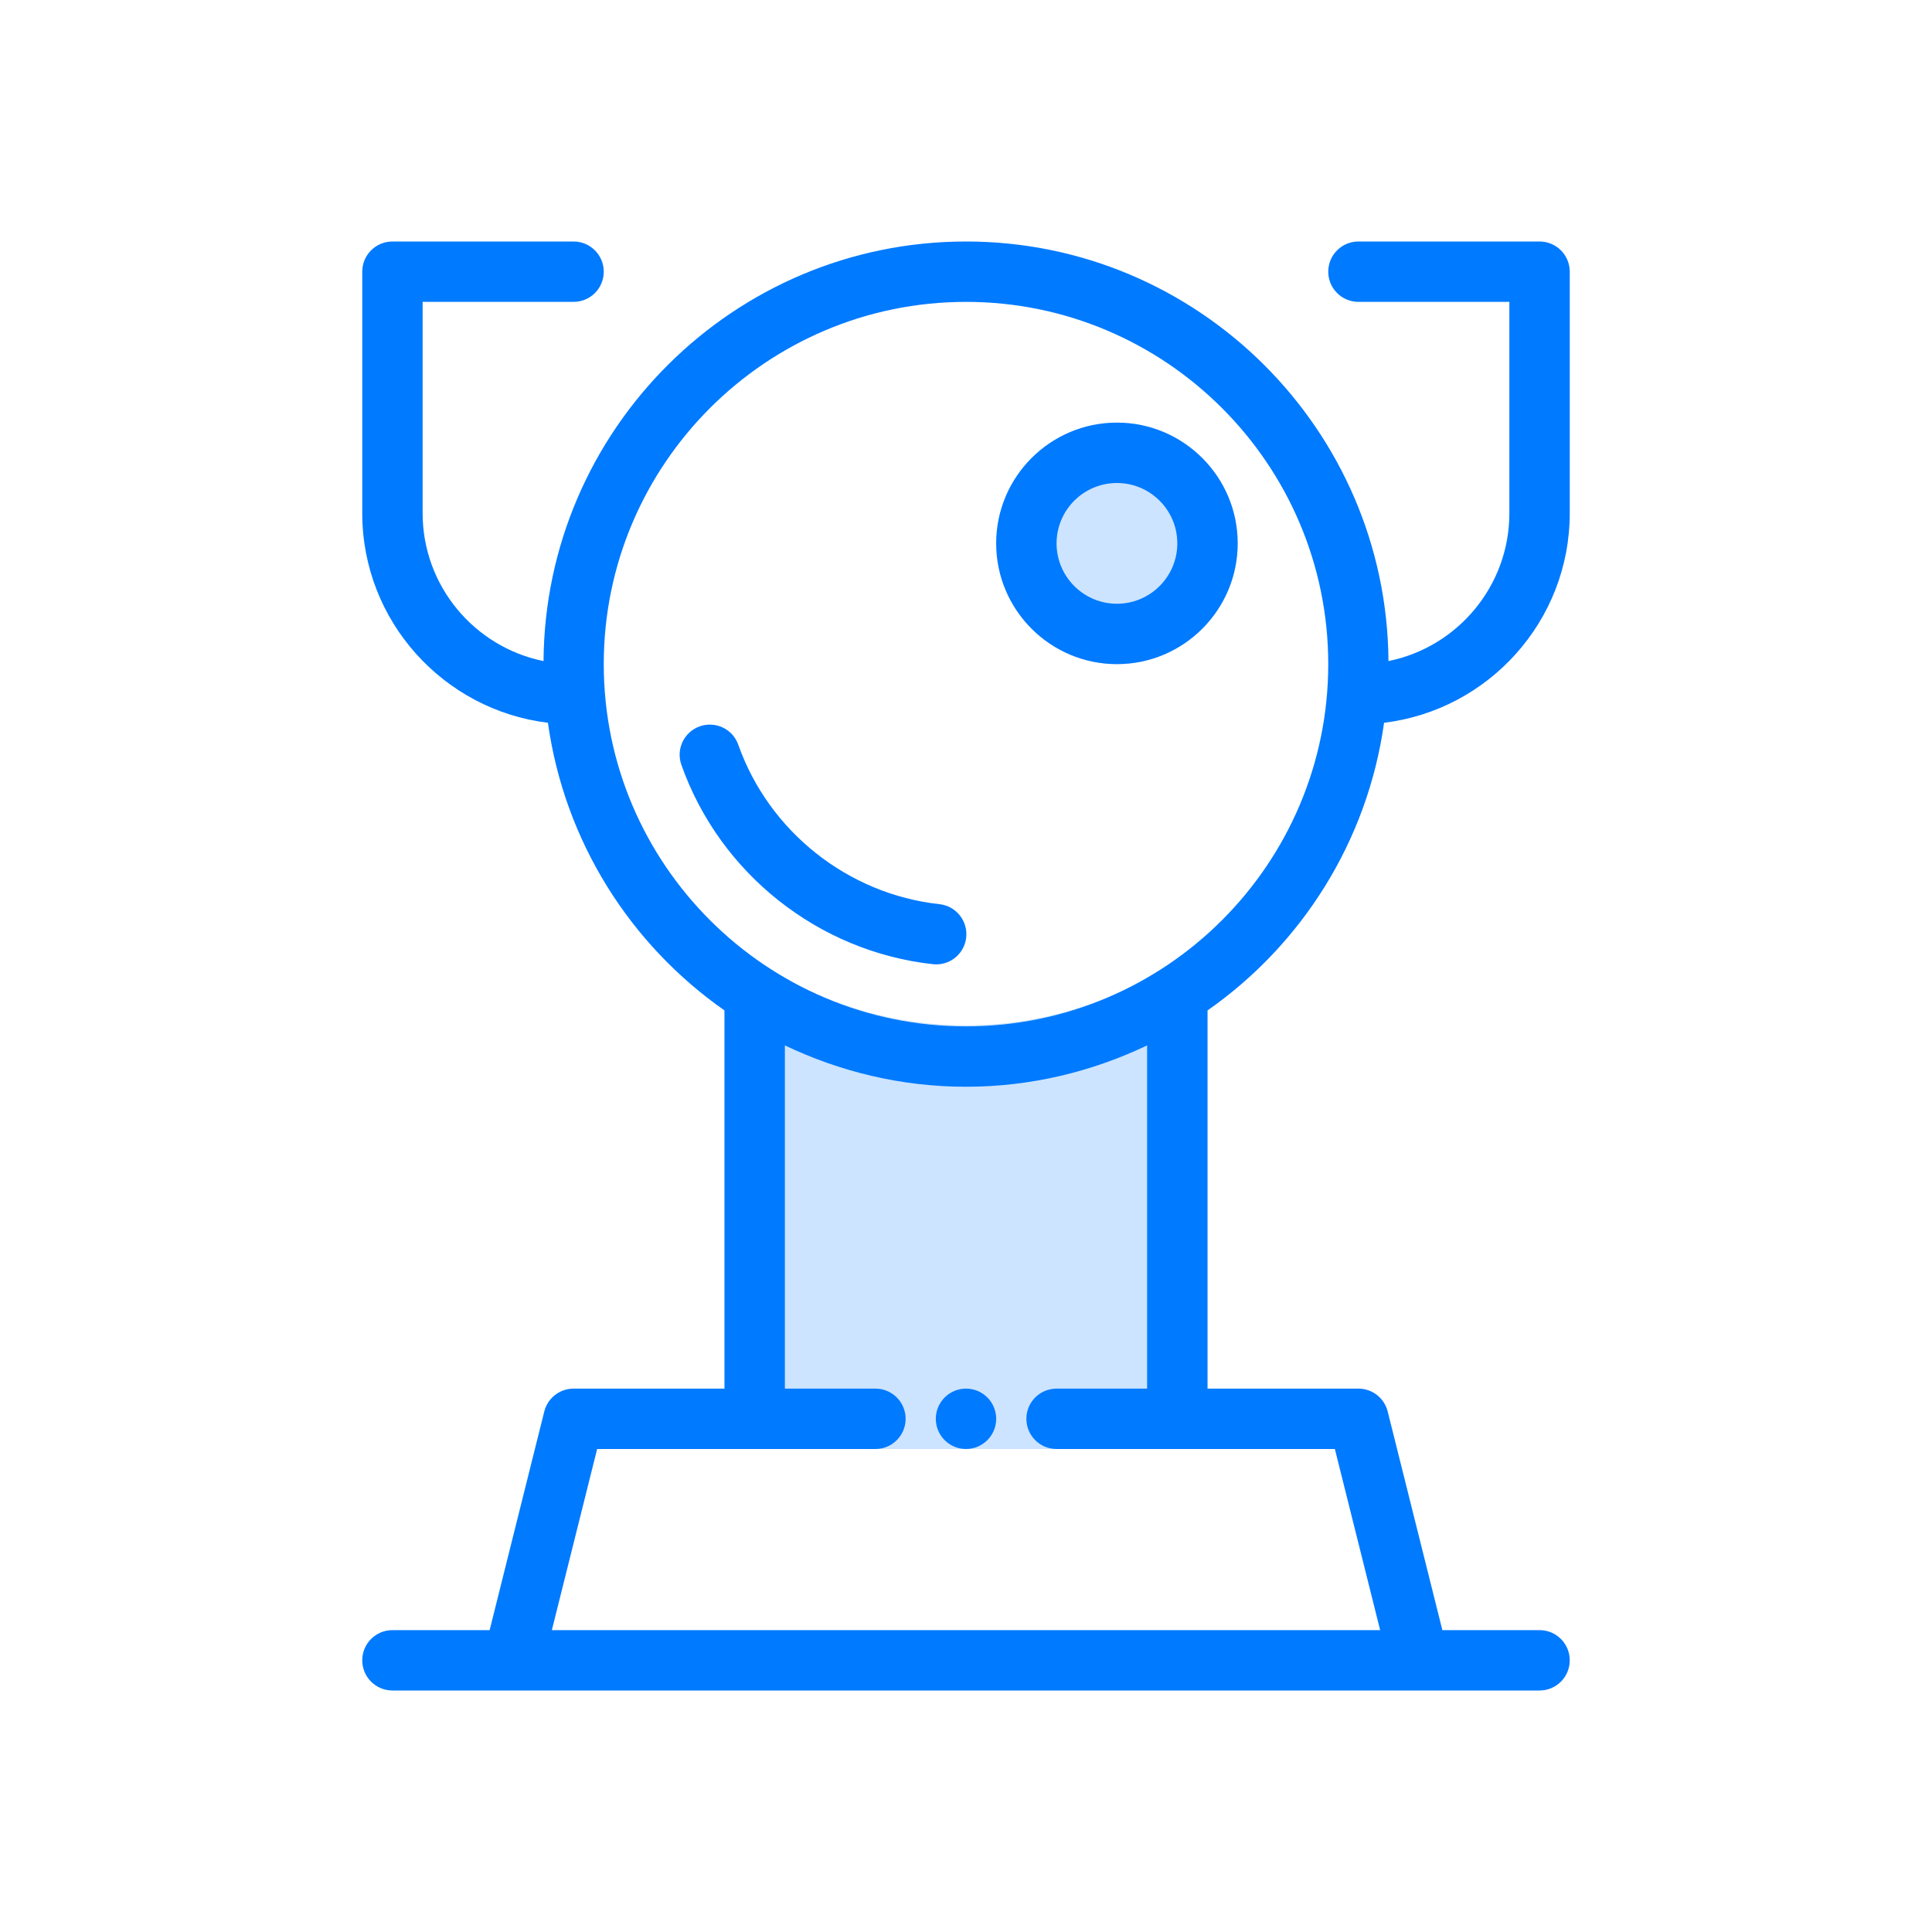 <svg id="Layer" enable-background="new 0 0 64 64" height="512" viewBox="0 0 64 64" width="512" xmlns="http://www.w3.org/2000/svg"><path d="m39 48h-14c-.553 0-1-.448-1-1v-14.05c0-.366.2-.703.521-.878.32-.175.713-.161 1.02.037 3.844 2.474 9.074 2.474 12.918 0 .307-.198.698-.212 1.019-.037s.522.512.522.878v14.05c0 .552-.447 1-1 1z" fill="#cce4ff"/><path d="m37 22c-2.206 0-4-1.794-4-4s1.794-4 4-4 4 1.794 4 4-1.794 4-4 4z" fill="#cce4ff"/><g fill="#007aff"><circle cx="32" cy="47" r="1"/><path d="m45.849 23.943c3.46-.421 6.151-3.371 6.151-6.943v-8c0-.552-.447-1-1-1h-6c-.553 0-1 .448-1 1s.447 1 1 1h5v7c0 2.416-1.723 4.437-4.005 4.899-.055-7.673-6.309-13.899-13.995-13.899s-13.94 6.226-13.995 13.899c-2.282-.462-4.005-2.483-4.005-4.899v-7h5c.553 0 1-.448 1-1s-.447-1-1-1h-6c-.553 0-1 .448-1 1v8c0 3.572 2.691 6.522 6.151 6.943.55 3.935 2.732 7.349 5.849 9.529v12.528h-5c-.459 0-.858.313-.97.757l-1.81 7.243h-3.22c-.553 0-1 .448-1 1s.447 1 1 1h4 30 4c.553 0 1-.448 1-1s-.447-1-1-1h-3.22l-1.811-7.243c-.111-.444-.51-.757-.969-.757h-5v-12.527c3.117-2.181 5.299-5.595 5.849-9.53zm-25.849-1.943c0-6.617 5.383-12 12-12s12 5.383 12 12-5.383 12-12 12-12-5.383-12-12zm18 24h-3c-.553 0-1 .448-1 1s.447 1 1 1h9.219l1.5 6h-27.438l1.5-6h9.219c.553 0 1-.448 1-1s-.447-1-1-1h-3v-11.37c1.822.869 3.851 1.37 6 1.37s4.178-.501 6-1.37z"/><path d="m37 22c2.206 0 4-1.794 4-4s-1.794-4-4-4-4 1.794-4 4 1.794 4 4 4zm0-6c1.103 0 2 .897 2 2s-.897 2-2 2-2-.897-2-2 .897-2 2-2z"/><path d="m31.121 29.952c-3.03-.331-5.646-2.404-6.665-5.282-.183-.521-.752-.792-1.276-.609-.521.185-.793.756-.608 1.276 1.272 3.597 4.543 6.189 8.333 6.603.037.004.073.006.109.006.504 0 .938-.379.993-.892.059-.548-.337-1.042-.886-1.102z"/></g></svg>